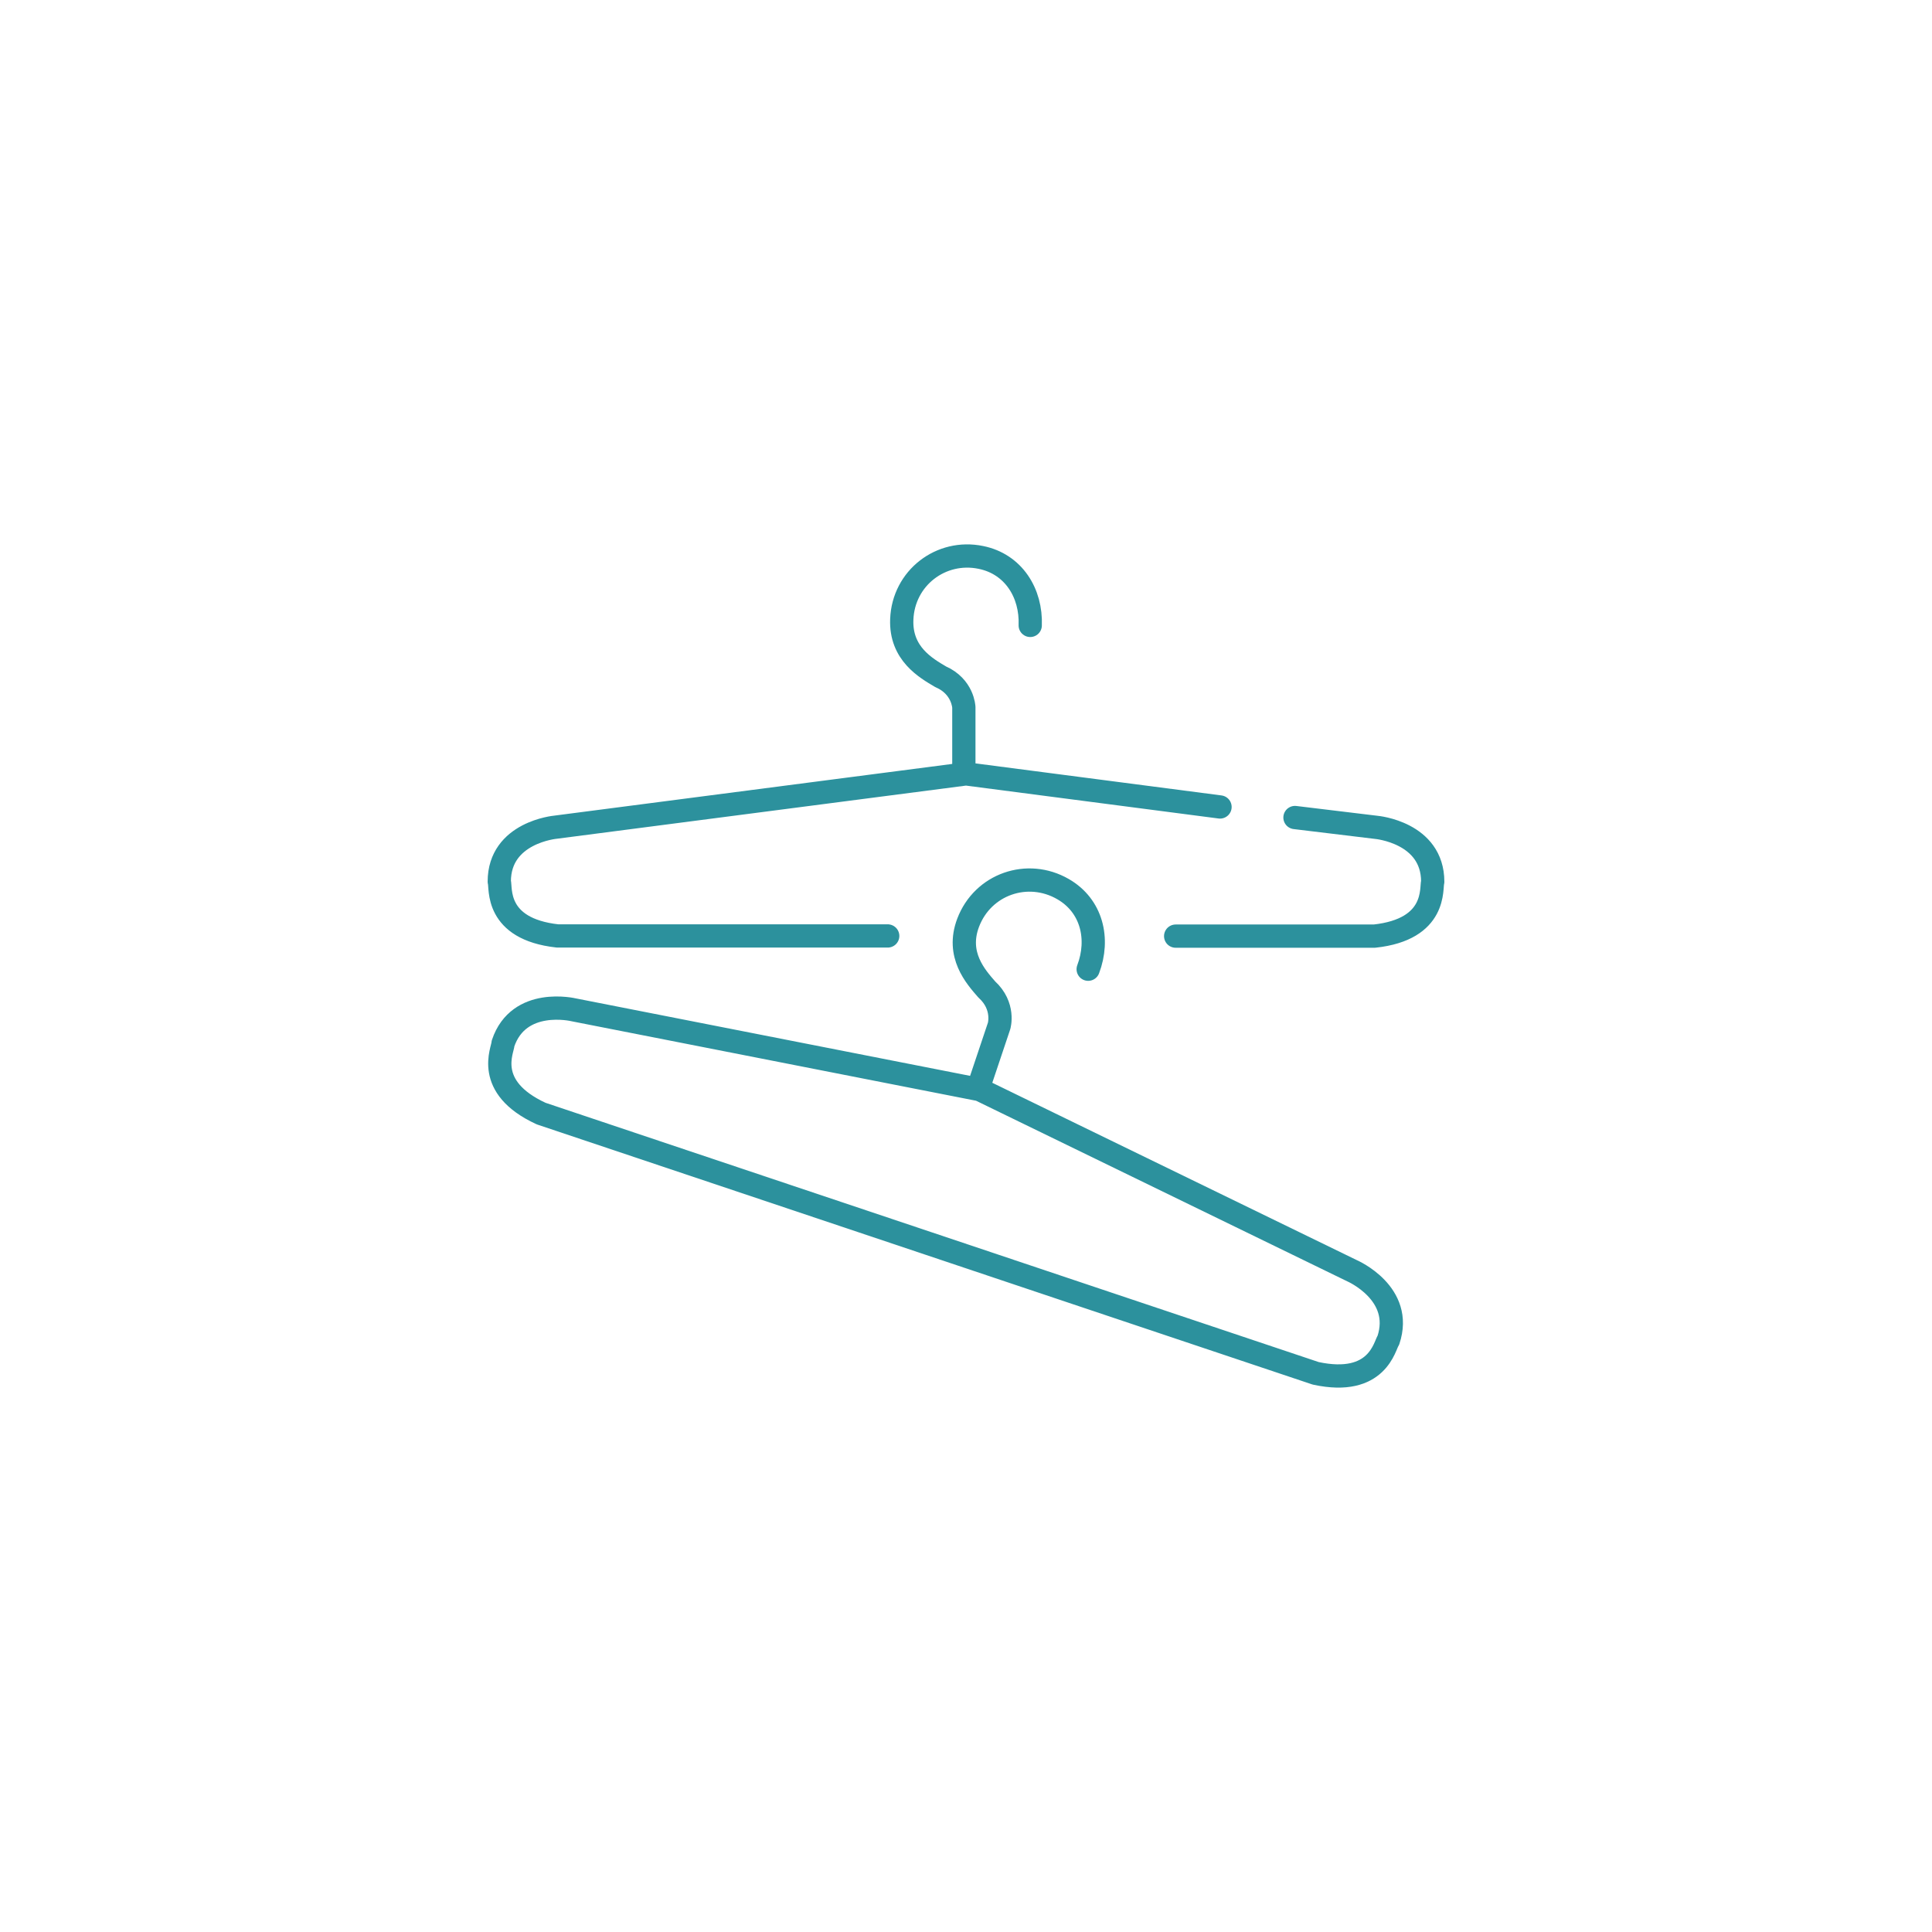 <?xml version="1.0" encoding="UTF-8"?>
<svg id="Layer_1" xmlns="http://www.w3.org/2000/svg" version="1.1" viewBox="0 0 1080 1080">
  <!-- Generator: Adobe Illustrator 29.0.1, SVG Export Plug-In . SVG Version: 2.1.0 Build 192)  -->
  <defs>
    <style>
      .st0 {
        fill: none;
        stroke: #2c919d;
        stroke-linecap: round;
        stroke-linejoin: round;
        stroke-width: 13px;
      }
    </style>
  </defs>
  <path class="st0" d="M491.6,523.2s13.5,0-3.4,0c-53.5,0-144.5,0-176.5,0-35.4-3.9-31.5-27.1-32.6-30.4,0-27.6,31.5-30.4,31.5-30.4l229.4-29.8,142,18.5M547.2,607.2l11.3-33.7s3.3-11.1-6.9-20.4c-6.2-7.1-17.2-19.4-10.4-37.3,8.2-21.6,33.2-30.2,53-18.8,16.2,9.3,20.5,27.9,14.1,44.8M547.9,609.2l208,101.2s29,12.6,20.2,38.8c-2.1,2.8-5.8,26-40.6,18.5-39.8-13.3-216.5-72.6-216.5-72.6,0,0-176.6-59.2-216.5-72.6-32.3-14.9-21.3-35.7-21.3-39.2,8.8-26.2,39.5-18.8,39.5-18.8l227,44.6h0ZM538.8,430.9v-35.5s-.4-11.6-13-17.1c-8.1-4.8-22.5-12.9-21.7-32.1.9-23.1,21.9-39.2,44.2-34.6,18.3,3.7,28.3,20,27.6,38M723.9,457l45.5,5.5s31.5,2.8,31.5,30.4c-1.1,3.3,2.7,26.6-32.6,30.4h-111.1"/>
</svg>